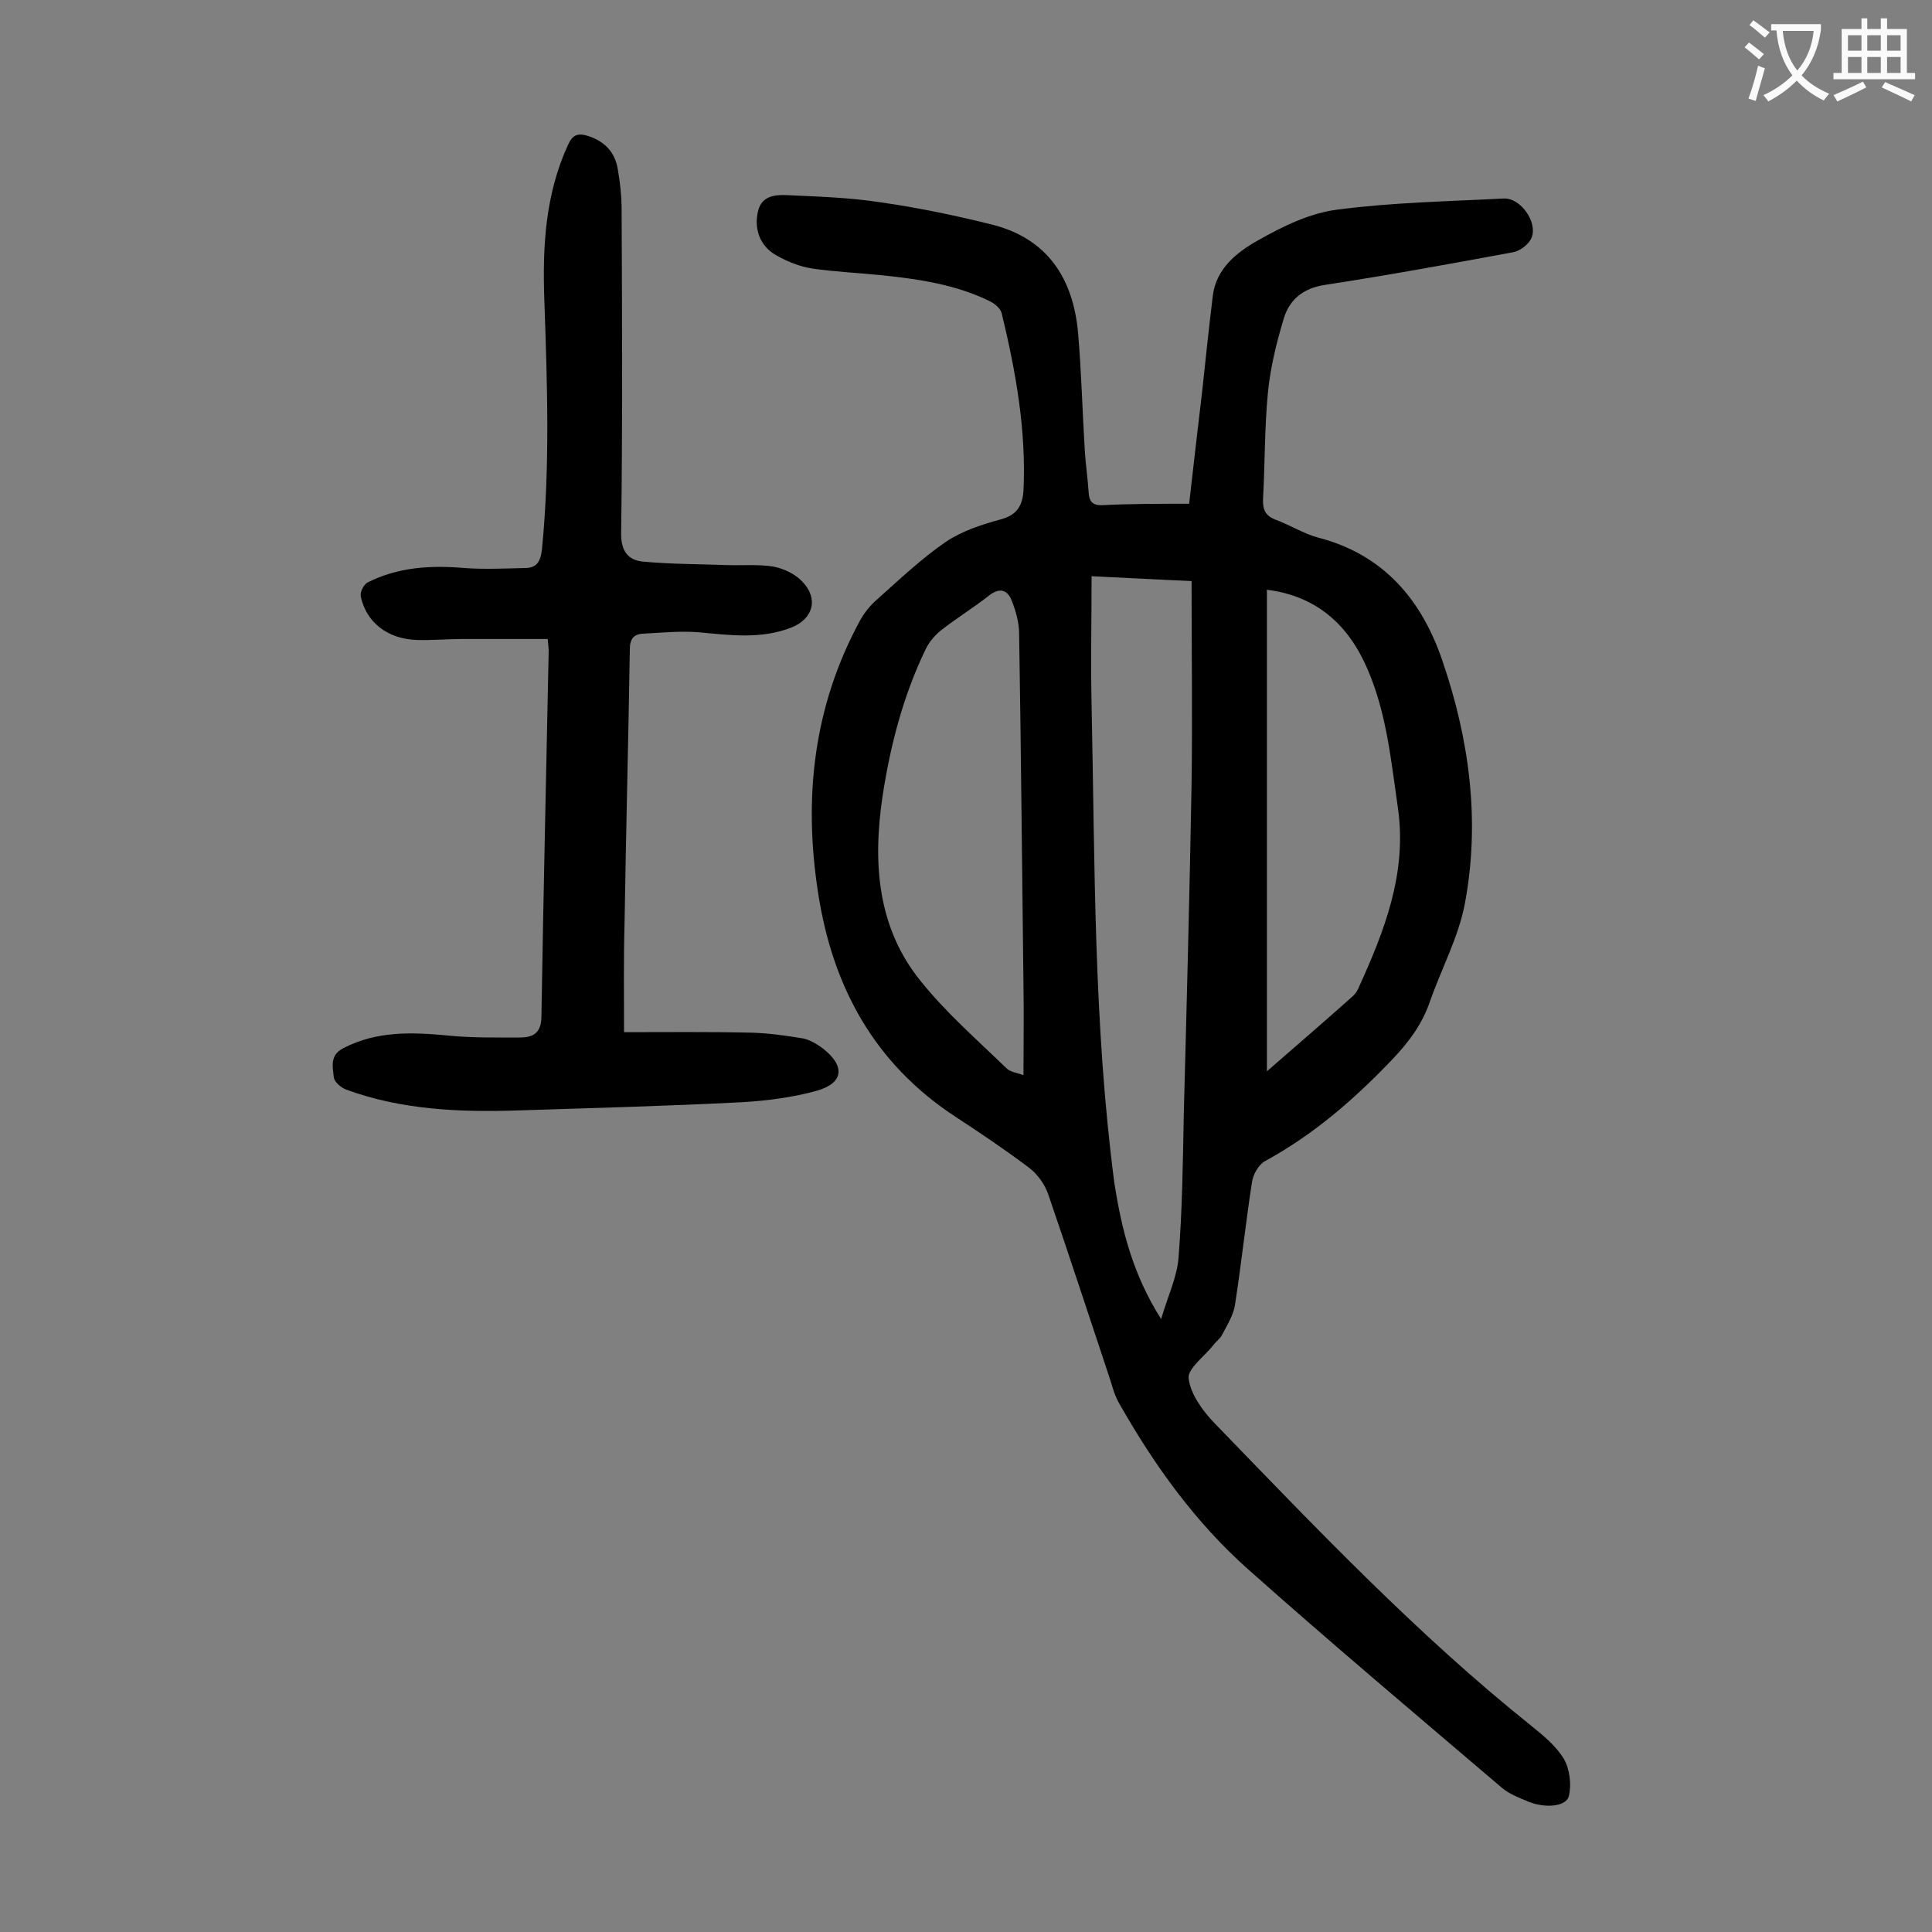 <svg enable-background="new 0 0 400 400" viewBox="0 0 400 400" xmlns="http://www.w3.org/2000/svg"><rect x="0" y="0" width="400" height="400" fill="#808080" stroke="none"/><path d="m246.2 104.3c.9-8 1.8-15.7 2.7-23.3.7-6.6 1.4-13.2 2.2-19.8.7-5.6 5-9 9.3-11.4 5.1-2.9 10.8-5.7 16.5-6.4 11.4-1.5 22.9-1.7 34.4-2.3 3.5-.2 7.1 4.9 5.8 8.1-.5 1.3-2.3 2.7-3.7 3-13 2.4-26.1 4.8-39.2 6.8-4.4.7-7.2 3-8.4 6.9-1.5 5-2.8 10.2-3.3 15.5-.7 7.2-.6 14.6-1 21.9-.1 2.2.5 3.5 2.6 4.3 3 1.1 5.8 2.9 8.8 3.7 13.5 3.5 21.4 12.8 25.7 25.4 5.6 16.3 7.9 33.2 4.7 50.3-1.3 7-4.9 13.6-7.3 20.5-1.6 4.6-4.3 8.2-7.6 11.7-7.9 8.3-16.4 15.7-26.5 21.2-1.3.7-2.5 2.8-2.7 4.4-1.3 8.4-2.2 16.9-3.5 25.3-.3 2.1-1.6 4.2-2.6 6.1-.4.9-1.3 1.5-1.9 2.3-1.8 2.3-5.4 4.9-5.1 6.9.4 3.3 2.9 6.7 5.4 9.3 21 21.7 41.8 43.6 65.4 62.5 2.6 2.1 5.3 4.3 6.9 7 1.2 2.1 1.6 5.3 1 7.7-.6 2.2-5 2.5-8.4 1.1-1.9-.8-4-1.6-5.5-2.9-17.6-15-35.3-29.9-52.5-45.2-10.9-9.7-19.4-21.5-26.6-34.2-.9-1.5-1.4-3.2-1.9-4.9-4.3-12.9-8.5-25.8-12.9-38.6-.7-2-2.2-4.1-3.9-5.4-4.9-3.7-10.1-7.2-15.3-10.6-16.8-11-25.4-26.9-28.4-46.2-3.1-19.8-1-38.8 8.7-56.6.9-1.6 2.1-3.1 3.5-4.3 4.6-4.1 9.1-8.4 14.2-11.9 3.4-2.3 7.5-3.6 11.5-4.7 3.3-.9 4.4-2.9 4.6-5.9.6-12.5-1.6-24.7-4.5-36.7-.2-1-1.5-2.1-2.6-2.6-7-3.4-14.5-4.5-22.1-5.3-4.8-.5-9.7-.7-14.5-1.4-2.6-.4-5.1-1.4-7.4-2.7-3.5-1.9-4.8-5.6-3.8-9.4.8-3 3.6-3.2 5.9-3.1 6.5.3 13.1.5 19.5 1.5 7.7 1.1 15.4 2.7 23 4.6 11.5 2.9 16.8 11.2 17.8 22.4.7 8.1.9 16.3 1.4 24.5.2 2.9.6 5.7.8 8.6.1 1.7.7 2.6 2.6 2.6 5.7-.3 11.7-.3 18.2-.3zm-5.8 168.8c1.4-4.8 3.3-8.7 3.6-12.7.8-10 .9-20.1 1.1-30.1.6-22.6 1.2-45.3 1.6-67.9.2-13.9 0-27.8 0-42.1-7.1-.3-14.1-.7-20.7-1 0 9.2-.2 17.9 0 26.6.7 33 .4 66.1 4.7 98.9 1.5 9.7 3.8 19 9.7 28.3zm-28.5-50.5c0-6.6.1-12.5 0-18.5-.3-24.3-.5-48.6-.9-72.9 0-2.3-.7-4.8-1.6-7-.8-2-2.4-2.6-4.5-1-3.3 2.6-6.9 4.8-10.2 7.4-1.2 1-2.3 2.3-3 3.7-4.7 9.7-7.4 20.1-9 30.7-2 13.6-1.1 27 7.9 38.1 5.2 6.5 11.6 12.1 17.6 17.9.9 1 2.4 1.1 3.7 1.6zm50.4-.8c6.2-5.4 11.9-10.3 17.5-15.3.6-.5 1.1-1.1 1.4-1.8 5.4-11.9 10.2-23.9 8.2-37.6-1.4-9.6-2.3-19.3-6.2-28.4-3.9-9.2-10.5-15.3-20.9-16.6z" fill="#000001"/><path d="m129.2 213.7c8.7 0 17.5-.1 26.3.1 3.6.1 7.2.6 10.8 1.2 1.4.3 2.9 1.2 4.1 2.1 4.6 3.6 4.3 7.1-1.2 8.7-5 1.4-10.4 2.1-15.6 2.4-15.4.8-30.9 1.2-46.3 1.7-12.1.4-24.1-.1-35.6-4.3-1.1-.4-2.5-1.6-2.6-2.6-.2-2.1-.9-4.5 2-6 7-3.6 14.2-3.3 21.7-2.6 4.9.5 9.9.4 14.9.4 2.9 0 4.4-1.1 4.4-4.5.4-25.2 1-50.4 1.5-75.6 0-.5-.1-1.1-.2-2.4-6 0-11.9 0-17.8 0-3.1 0-6.2.3-9.3.2-6.1-.2-10.5-3.7-11.6-9-.2-.9.6-2.5 1.4-2.9 6.3-3.2 13.1-3.6 20-3 4.2.3 8.4.1 12.6 0 2.4 0 3.2-1.3 3.5-3.8 1.7-17.2 1.1-34.4.5-51.7-.4-11 .2-21.9 4.9-32.1.9-2 1.9-2.5 4-1.9 3.5 1.1 5.7 3.3 6.3 6.9.5 2.8.8 5.7.8 8.6.1 22.3.2 44.7-.1 67 0 3.9 1.8 5.5 4.8 5.7 5.7.5 11.4.5 17.2.7 3.2.1 6.4-.2 9.5.3 2.1.4 4.5 1.5 6 3.1 3.4 3.5 2.3 7.7-2.2 9.5-6.3 2.5-12.8 1.6-19.3 1-3.8-.3-7.7.1-11.5.3-1.9.1-2.7 1.1-2.7 3.2-.3 19-.8 38-1.1 57-.2 7.2-.1 14.1-.1 22.3z" fill="#000001"/><g fill="#fafafb"><path d="m362.1 8.8c1.1.8 2.1 1.6 3.1 2.4l-1 1.1c-1.3-1.1-2.3-2-3-2.5zm1.9 4.8c.5.2.9.4 1.4.5-.6 2.3-1.3 4.5-1.9 6.8l-1.5-.5c.8-2.1 1.4-4.3 2-6.8zm-1-9.4c1.3.9 2.4 1.8 3.4 2.5l-1 1.1c-1.4-1.2-2.4-2.1-3.2-2.6zm3.7 2.2v-1.4h10.3v1.2c-.5 3.6-1.8 6.8-4 9.4 1.5 1.6 3.4 2.8 5.7 3.8-.3.4-.7.8-1.1 1.4-2.3-1.1-4.1-2.5-5.6-4.1-1.6 1.6-3.6 3.1-5.9 4.3-.3-.5-.7-.9-1-1.3 2.4-1.1 4.4-2.5 6-4.1-1.9-2.5-3-5.6-3.3-9.3h-1.1zm8.8 0h-6.4c.3 3.3 1.3 6 3 8.2 2-2.3 3.1-5.1 3.4-8.2z"/><path d="m385.3 3.8h1.3v2.2h2.8v-2.2h1.3v2.2h4.1v9.1h1.7v1.3h-16.9v-1.3h1.7v-9.1h4.1v-2.2zm.4 13.1.7 1.2c-1.8.9-3.8 1.9-6 2.9-.2-.4-.5-.8-.8-1.3 2.3-1 4.3-1.9 6.1-2.8zm-3.1-6.4h2.8v-3.2h-2.8zm0 4.6h2.8v-3.3h-2.8zm4-4.6h2.8v-3.2h-2.8zm0 4.6h2.8v-3.3h-2.8zm3.7 1.9c2.1.9 4.1 1.8 6.1 2.7l-.7 1.3c-2.2-1.1-4.2-2-6.1-2.9zm3.2-9.7h-2.8v3.2h2.8zm-2.8 7.8h2.8v-3.3h-2.8z"/></g></svg>